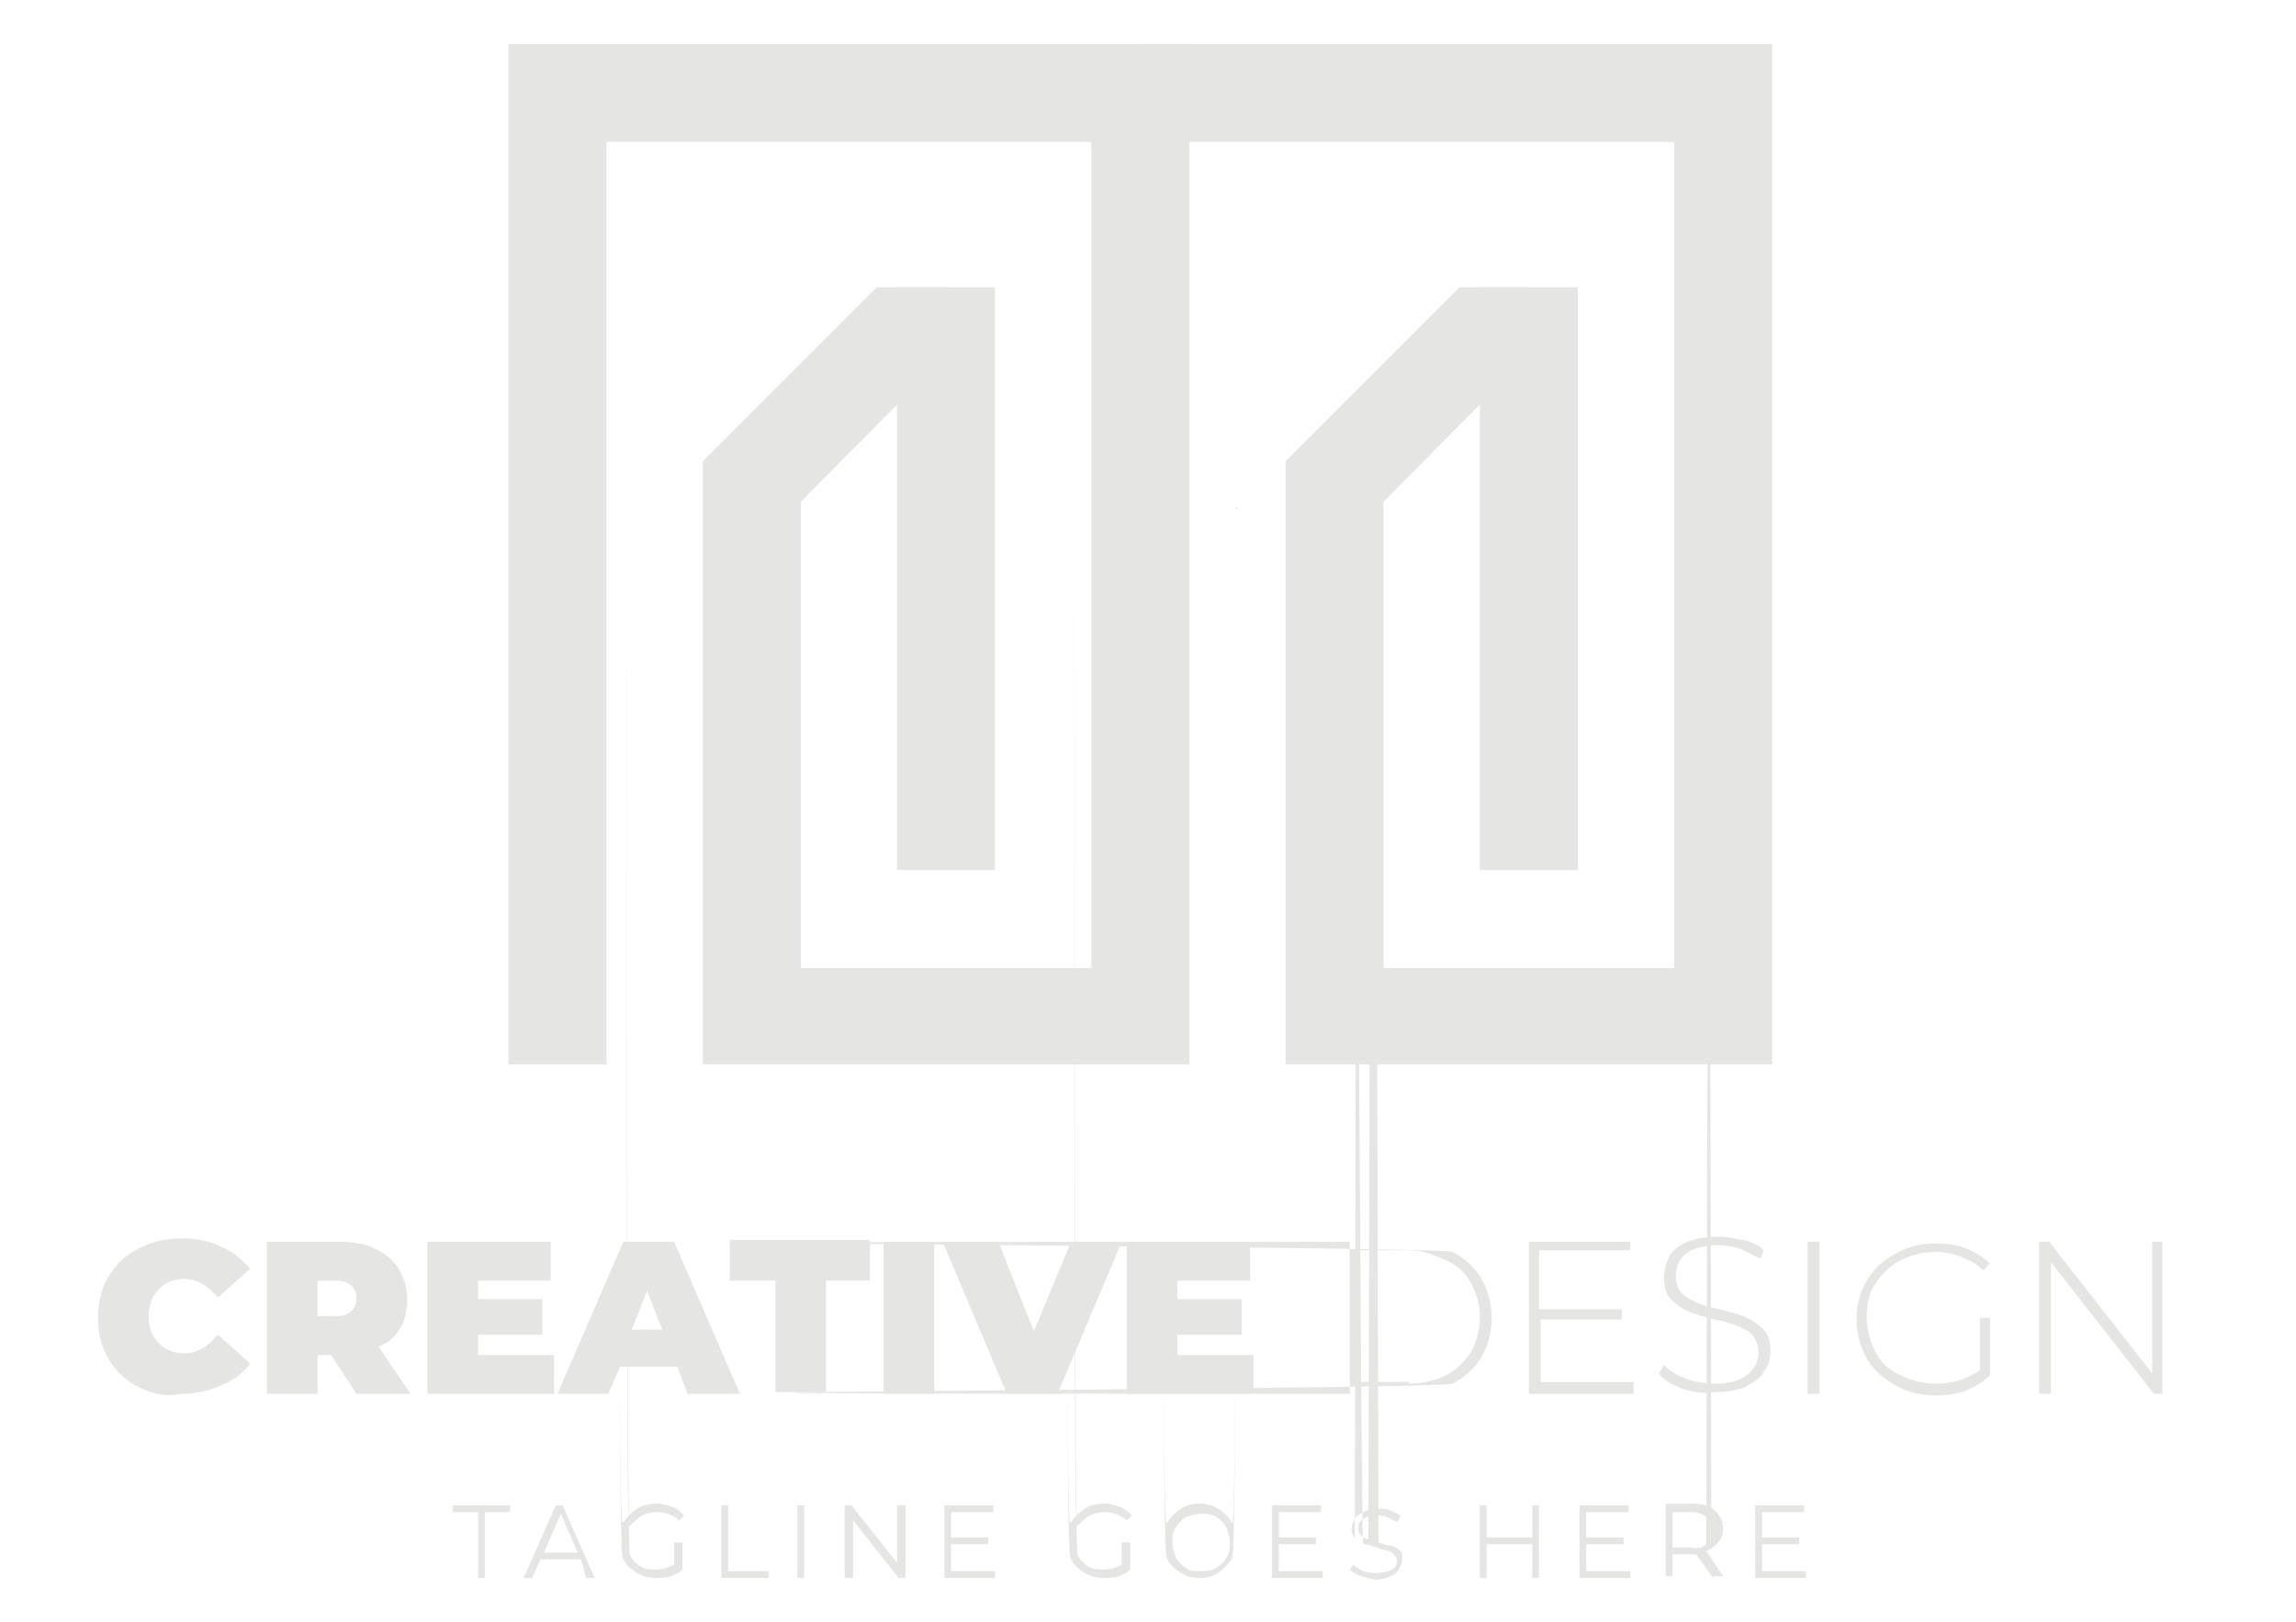 <svg width="126" height="89" viewBox="0 0 126 89" fill="none" xmlns="http://www.w3.org/2000/svg">
<path d="M86.59 15.761H81.212V47.745H86.59V15.761Z" fill="#E5E5E4"/>
<path d="M54.605 15.761H49.228V47.745H54.605V15.761Z" fill="#E5E5E4"/>
<path d="M62.578 2.411V7.788H91.874V53.122H75.928V27.535L85.755 17.615L83.901 15.761H80.1L70.551 25.31V58.407H97.251V2.411H62.578Z" fill="#E5E5E4"/>
<path d="M27.905 2.411V58.407H33.282V7.788H59.889V53.122H43.944V27.535L53.771 17.615L51.917 15.761H48.116L38.567 25.31V58.407H65.267V2.411H27.905Z" fill="#E5E5E4"/>
<path d="M7.602 76.114C6.86 75.743 6.304 75.187 5.933 74.538C5.562 73.889 5.377 73.147 5.377 72.313C5.377 71.478 5.562 70.737 5.933 70.088C6.304 69.439 6.86 68.883 7.602 68.512C8.344 68.141 9.085 67.956 10.012 67.956C10.847 67.956 11.588 68.141 12.145 68.419C12.794 68.697 13.35 69.161 13.721 69.624L11.959 71.2C11.403 70.551 10.847 70.181 10.105 70.181C9.549 70.181 9.085 70.366 8.715 70.737C8.344 71.108 8.158 71.664 8.158 72.22C8.158 72.869 8.344 73.333 8.715 73.704C9.085 74.074 9.549 74.26 10.105 74.26C10.847 74.26 11.403 73.889 11.959 73.24L13.721 74.816C13.35 75.372 12.794 75.743 12.145 76.021C11.496 76.299 10.754 76.485 10.012 76.485C9.085 76.67 8.344 76.485 7.602 76.114Z" fill="#E5E5E4"/>
<path d="M18.171 74.353H17.429V76.485H14.648V68.141H18.542C19.283 68.141 20.025 68.234 20.581 68.512C21.137 68.79 21.601 69.161 21.879 69.624C22.157 70.088 22.343 70.644 22.343 71.293C22.343 71.849 22.25 72.406 21.972 72.869C21.694 73.333 21.323 73.704 20.767 73.889L22.528 76.485H19.561L18.171 74.353ZM19.283 70.552C19.098 70.366 18.82 70.273 18.449 70.273H17.429V72.22H18.449C18.82 72.22 19.098 72.128 19.283 71.942C19.469 71.757 19.561 71.571 19.561 71.201C19.561 70.922 19.469 70.737 19.283 70.552Z" fill="#E5E5E4"/>
<path d="M30.408 74.353V76.485H23.455V68.141H30.223V70.273H26.236V71.293H29.759V73.24H26.236V74.353H30.408Z" fill="#E5E5E4"/>
<path d="M37.176 75.001H34.024L33.375 76.485H30.594L34.209 68.141H36.991L40.606 76.485H37.732L37.176 75.001ZM36.342 72.962L35.507 70.83L34.673 72.962H36.342Z" fill="#E5E5E4"/>
<path d="M42.461 70.273H40.05V68.048H47.745V70.273H45.334V76.392H42.553V70.273H42.461Z" fill="#E5E5E4"/>
<path d="M48.486 68.141H51.268V76.485H48.486V68.141Z" fill="#E5E5E4"/>
<path d="M61.558 68.141L58.035 76.485H55.254L51.731 68.141H54.791L56.737 73.055L58.777 68.141H61.558Z" fill="#E5E5E4"/>
<path d="M68.79 74.353V76.485H61.836V68.141H68.604V70.273H64.618V71.293H68.141V73.24H64.618V74.353H68.79Z" fill="#E5E5E4"/>
<path d="M74.074 68.141H77.412C78.10+8 68.141 79.08 68.326 79.729 68.697C80.378 69.068 80.934 69.532 81.305 70.181C81.676 70.83 81.862 71.571 81.862 72.313C81.862 73.147 81.676 73.796 81.305 74.445C80.934 75.094 80.378 75.558 79.729 75.929C79.08 76.299 78.10+8 76.485 77.412 76.485H74.074V68.141ZM77.319 75.929C78.06 75.929 78.802 75.743 79.358 75.465C79.915 75.187 80.378 74.723 80.749 74.167C81.027 73.611 81.213 72.962 81.213 72.313C81.213 71.571 81.027 71.015 80.749 70.459C80.471 69.903 80.007 69.439 79.358 69.161C78.709 68.883 78.153 68.605 77.319 68.605H74.63V75.836H77.319V75.929Z" fill="#E5E5E4"/>
<path d="M89.649 75.929V76.485H83.901V68.141H89.463V68.605H84.457V71.849H89V72.406H84.55V75.836H89.649V75.929Z" fill="#E5E5E4"/>
<path d="M92.338 76.207C91.781 76.021 91.318 75.743 91.04 75.372L91.318 74.909C91.596 75.187 91.967 75.465 92.523 75.65C92.986 75.836 93.543 75.928 94.099 75.928C94.933 75.928 95.49 75.743 95.86 75.465C96.231 75.187 96.509 74.723 96.509 74.26C96.509 73.889 96.417 73.611 96.231 73.333C96.046 73.055 95.768 72.962 95.397 72.776C95.119 72.684 94.655 72.498 94.099 72.406C93.45 72.22 92.986 72.127 92.616 71.942C92.245 71.757 91.967 71.571 91.689 71.293C91.41 71.015 91.318 70.551 91.318 70.088C91.318 69.717 91.41 69.346 91.596 68.975C91.781 68.605 92.152 68.326 92.616 68.141C93.079 67.956 93.635 67.863 94.284 67.863C94.748 67.863 95.211 67.956 95.675 68.048C96.138 68.141 96.509 68.326 96.787 68.605L96.602 69.068C96.231 68.883 95.86 68.697 95.49 68.512C95.119 68.419 94.655 68.326 94.284 68.326C93.543 68.326 92.894 68.512 92.523 68.79C92.152 69.068 91.967 69.531 91.967 69.995C91.967 70.366 92.059 70.644 92.245 70.922C92.43 71.108 92.708 71.293 93.079 71.478C93.357 71.571 93.821 71.757 94.377 71.849C95.026 72.035 95.49 72.127 95.86 72.313C96.231 72.498 96.509 72.684 96.787 72.962C97.066 73.24 97.158 73.611 97.158 74.167C97.158 74.538 97.066 74.909 96.787 75.279C96.602 75.65 96.231 75.836 95.768 76.114C95.304 76.299 94.748 76.392 94.099 76.392C93.45 76.485 92.894 76.392 92.338 76.207Z" fill="#E5E5E4"/>
<path d="M99.198 68.141H99.847V76.485H99.198V68.141Z" fill="#E5E5E4"/>
<path d="M108.654 72.313H109.21V75.465C108.84 75.835 108.376 76.114 107.913 76.299C107.449 76.484 106.8 76.577 106.244 76.577C105.409 76.577 104.668 76.392 104.019 76.021C103.37 75.65 102.814 75.186 102.443 74.538C102.072 73.889 101.886 73.147 101.886 72.405C101.886 71.571 102.072 70.922 102.443 70.273C102.814 69.624 103.37 69.16 104.019 68.79C104.668 68.419 105.409 68.233 106.244 68.233C106.893 68.233 107.449 68.326 107.913 68.511C108.376 68.697 108.84 68.975 109.21 69.346L108.84 69.717C108.469 69.346 108.098 69.16 107.634 68.975C107.171 68.79 106.707 68.697 106.244 68.697C105.502 68.697 104.853 68.882 104.297 69.16C103.741 69.439 103.277 69.902 102.906 70.458C102.535 71.015 102.443 71.664 102.443 72.313C102.443 72.962 102.628 73.611 102.906 74.167C103.184 74.723 103.648 75.186 104.297 75.465C104.853 75.743 105.502 75.928 106.244 75.928C107.171 75.928 108.005 75.65 108.654 75.186V72.313Z" fill="#E5E5E4"/>
<path d="M118.667 68.141V76.485H118.203L112.548 69.254V76.485H111.899V68.141H112.455L118.11 75.372V68.141H118.667Z" fill="#E5E5E4"/>
<path d="M26.236 82.974H24.846V82.603H27.998V82.974H26.607V86.59H26.236V82.974Z" fill="#E5E5E4"/>
<path d="M31.892 85.57H29.667L29.203 86.59H28.74L30.501 82.603H30.872L32.633 86.59H32.17L31.892 85.57ZM31.706 85.199L30.779 83.067L29.852 85.199H31.706Z" fill="#E5E5E4"/>
<path d="M37.083 84.643H37.454V86.126C37.269 86.312 37.083 86.404 36.805 86.497C36.527 86.59 36.249 86.59 35.971 86.59C35.6 86.59 35.229 86.497 34.951 86.312C34.673 86.126 34.395 85.941 34.209 85.57C34.024 85.292 33.931 84.921 33.931 84.10+3C33.931 84.18 34.024 83.809 34.209 83.531C34.395 83.252 34.673 82.974 34.951 82.789C35.229 82.603 35.6 82.511 36.064 82.511C36.342 82.511 36.62 82.603 36.898 82.696C37.176 82.789 37.361 82.974 37.547 83.16L37.269 83.438C36.991 83.16 36.527 82.974 36.064 82.974C35.785 82.974 35.415 83.067 35.229 83.16C34.951 83.345 34.766 83.531 34.58 83.716C34.395 83.994 34.395 84.272 34.395 84.10+3C34.395 84.828 34.487 85.107 34.58 85.385C34.766 85.663 34.951 85.848 35.136 85.941C35.415 86.126 35.693 86.126 35.971 86.126C36.342 86.126 36.712 86.034 36.991 85.848V84.643H37.083Z" fill="#E5E5E4"/>
<path d="M39.586 82.603H39.957V86.219H42.182V86.59H39.586V82.603Z" fill="#E5E5E4"/>
<path d="M43.758 82.603H44.129V86.59H43.758V82.603Z" fill="#E5E5E4"/>
<path d="M49.692 82.603V86.59H49.321L46.818 83.438V86.59H46.354V82.603H46.725L49.228 85.756V82.603H49.692Z" fill="#E5E5E4"/>
<path d="M54.605 86.219V86.59H51.824V82.603H54.513V82.974H52.195V84.365H54.234V84.736H52.195V86.219H54.605Z" fill="#E5E5E4"/>
<path d="M61.651 84.643H62.022V86.126C61.836 86.312 61.651 86.404 61.373 86.497C61.095 86.59 60.817 86.59 60.538 86.59C60.168 86.59 59.797 86.497 59.519 86.312C59.241 86.126 58.962 85.941 58.777 85.57C58.592 85.292 58.499 84.921 58.499 84.10+3C58.499 84.18 58.592 83.809 58.777 83.531C58.962 83.252 59.241 82.974 59.519 82.789C59.797 82.603 60.168 82.511 60.631 82.511C60.909 82.511 61.187 82.603 61.466 82.696C61.744 82.789 61.929 82.974 62.114 83.16L61.836 83.438C61.558 83.16 61.095 82.974 60.631 82.974C60.353 82.974 59.982 83.067 59.797 83.16C59.519 83.345 59.333 83.531 59.148 83.716C58.962 83.994 58.962 84.272 58.962 84.10+3C58.962 84.828 59.055 85.107 59.148 85.385C59.333 85.663 59.519 85.848 59.704 85.941C59.982 86.126 60.26 86.126 60.538 86.126C60.909 86.126 61.28 86.034 61.558 85.848V84.643H61.651Z" fill="#E5E5E4"/>
<path d="M64.803 86.312C64.525 86.126 64.247 85.941 64.061 85.57C63.876 85.292 63.783 84.921 63.783 84.10+3C63.783 84.18 63.876 83.809 64.061 83.531C64.247 83.252 64.525 82.974 64.803 82.789C65.081 82.603 65.452 82.511 65.823 82.511C66.194 82.511 66.565 82.603 66.843 82.789C67.121 82.974 67.399 83.16 67.584 83.531C67.77 83.901 67.862 84.18 67.862 84.10+3C67.862 84.921 67.77 85.292 67.584 85.57C67.399 85.848 67.121 86.126 66.843 86.312C66.565 86.497 66.194 86.59 65.823 86.59C65.452 86.59 65.081 86.497 64.803 86.312ZM66.75 86.034C67.028 85.848 67.213 85.663 67.306 85.477C67.492 85.199 67.492 84.921 67.492 84.643C67.492 84.365 67.399 84.087 67.306 83.809C67.121 83.531 66.935 83.345 66.75 83.252C66.472 83.067 66.194 83.067 65.916 83.067C65.638 83.067 65.359 83.16 65.081 83.252C64.803 83.438 64.618 83.623 64.525 83.809C64.34 84.087 64.34 84.365 64.34 84.643C64.34 84.921 64.432 85.199 64.525 85.477C64.71 85.755 64.896 85.941 65.081 86.034C65.267 86.219 65.545 86.219 65.823 86.219C66.101 86.219 66.472 86.219 66.75 86.034Z" fill="#E5E5E4"/>
<path d="M72.591 86.219V86.59H69.809V82.603H72.498V82.974H70.18V84.365H72.22V84.736H70.18V86.219H72.591Z" fill="#E5E5E4"/>
<path d="M74.723 86.497C74.445 86.405 74.259 86.312 74.074 86.127L74.259 85.848C74.445 86.034 74.63 86.127 74.816 86.219C75.094 86.312 75.279 86.312 75.557 86.312C75.928 86.312 76.206 86.219 76.392 86.127C76.577 86.034 76.67 85.848 76.67 85.663C76.67 85.478 76.577 85.385 76.484 85.292C76.392 85.2 76.299 85.107 76.114 85.107C75.928 85.014 75.743 85.014 75.557 84.921C75.279 84.829 75.001 84.736 74.816 84.736C74.63 84.643 74.445 84.10+5 74.352 84.458C74.259 84.272 74.167 84.087 74.167 83.902C74.167 83.716 74.259 83.531 74.352 83.345C74.445 83.16 74.63 83.067 74.816 82.975C75.001 82.882 75.279 82.789 75.65 82.789C75.835 82.789 76.114 82.789 76.299 82.882C76.484 82.975 76.67 83.067 76.855 83.16L76.67 83.531C76.484 83.438 76.299 83.345 76.114 83.253C75.928 83.16 75.743 83.16 75.557 83.16C75.186 83.16 74.908 83.253 74.816 83.345C74.63 83.438 74.537 83.623 74.537 83.902C74.537 84.087 74.63 84.18 74.723 84.272C74.816 84.365 74.908 84.458 75.094 84.458C75.279 84.10+5 75.465 84.10+5 75.65 84.643C75.928 84.736 76.206 84.829 76.392 84.829C76.577 84.921 76.763 85.014 76.855 85.107C76.948 85.107 76.948 85.292 76.948 85.57C76.948 85.756 76.855 85.941 76.763 86.127C76.67 86.312 76.484 86.405 76.299 86.497C76.114 86.59 75.835 86.683 75.465 86.683C75.186 86.59 74.908 86.59 74.723 86.497Z" fill="#E5E5E4"/>
<path d="M84.457 82.603V86.59H84.087V84.736H81.583V86.59H81.213V82.603H81.583V84.365H84.087V82.603H84.457Z" fill="#E5E5E4"/>
<path d="M89.463 86.219V86.59H86.682V82.603H89.371V82.974H87.053V84.365H89.093V84.736H87.053V86.219H89.463Z" fill="#E5E5E4"/>
<path d="M94.006 86.59L93.079 85.292C92.986 85.292 92.894 85.292 92.801 85.292H91.781V86.497H91.41V82.511H92.894C93.357 82.511 93.821 82.603 94.099 82.882C94.377 83.16 94.562 83.438 94.562 83.901C94.562 84.18 94.47 84.458 94.284 84.643C94.099 84.829 93.913 85.014 93.635 85.107L94.562 86.497H94.006V86.59ZM93.635 84.736C93.821 84.10+3 93.913 84.365 93.913 83.994C93.913 83.716 93.821 83.438 93.635 83.252C93.45 83.067 93.172 82.974 92.708 82.974H91.781V84.921H92.801C93.172 85.014 93.45 84.921 93.635 84.736Z" fill="#E5E5E4"/>
<path d="M99.105 86.219V86.59H96.324V82.603H99.013V82.974H96.695V84.365H98.734V84.736H96.695V86.219H99.105Z" fill="#E5E5E4"/>
</svg>
